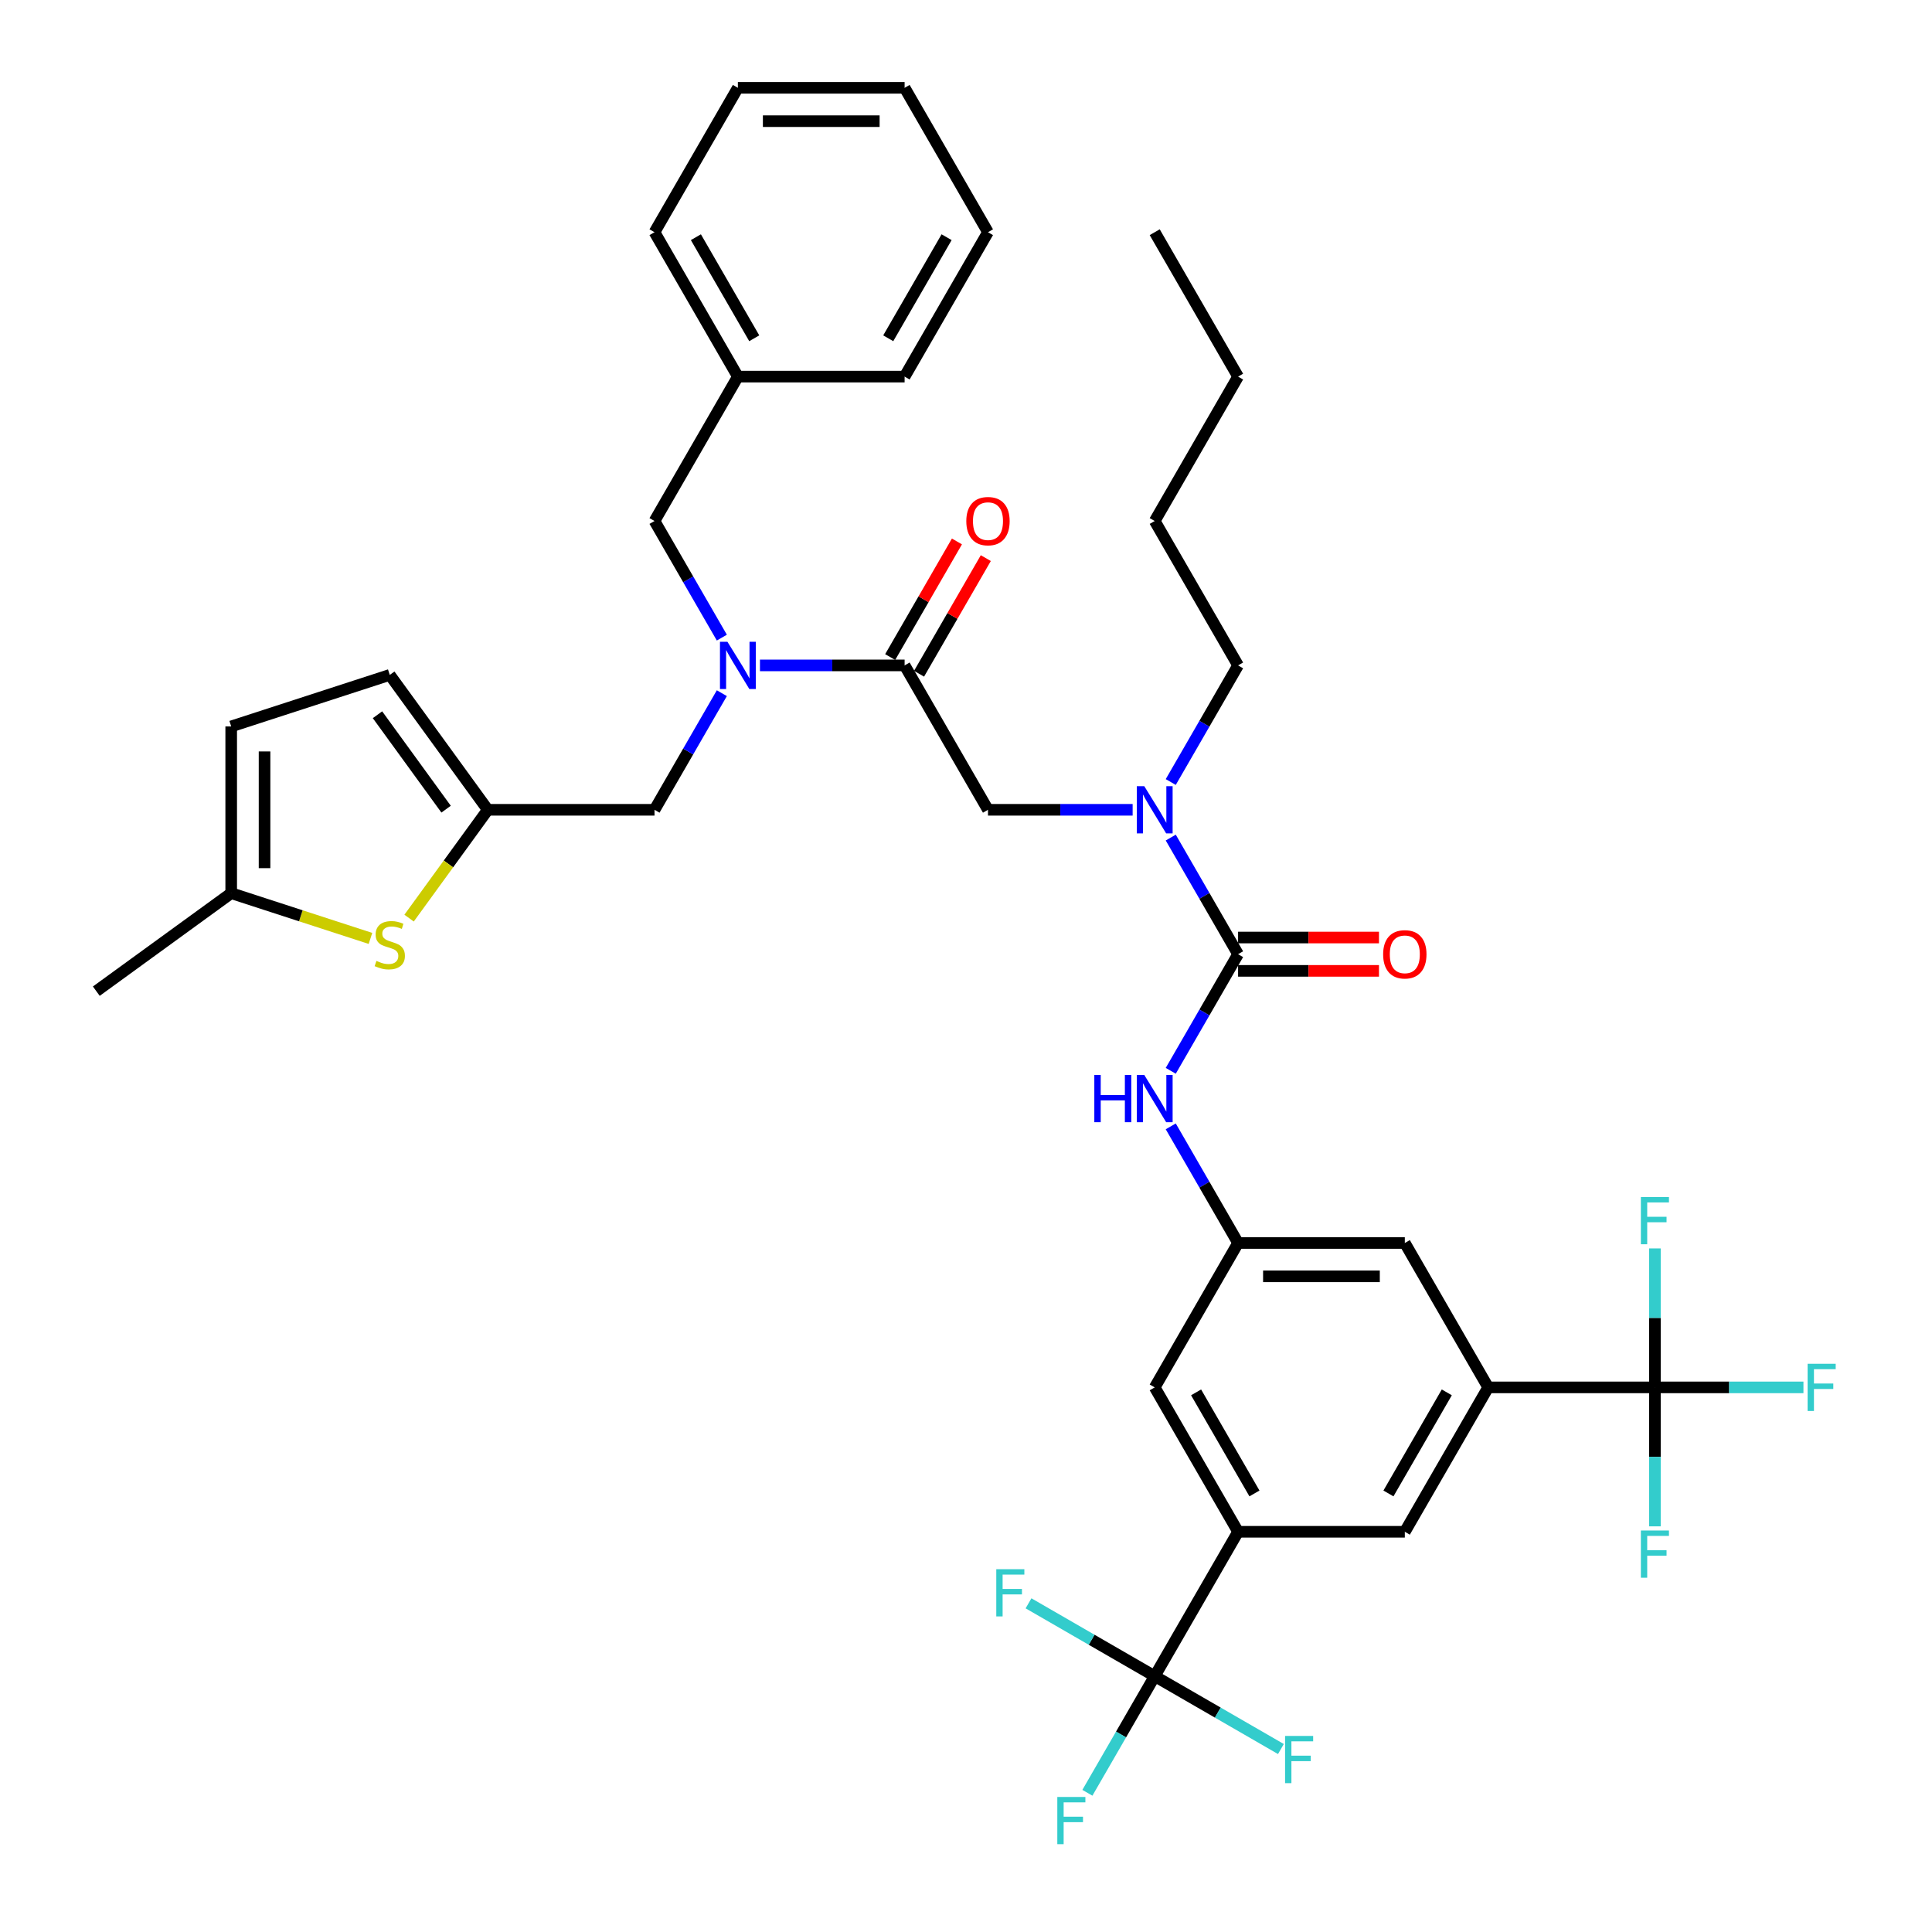 <?xml version='1.0' encoding='iso-8859-1'?>
<svg version='1.1' baseProfile='full'
              xmlns='http://www.w3.org/2000/svg'
                      xmlns:rdkit='http://www.rdkit.org/xml'
                      xmlns:xlink='http://www.w3.org/1999/xlink'
                  xml:space='preserve'
width='1000px' height='1000px' viewBox='0 0 1000 1000'>
<!-- END OF HEADER -->
<rect style='opacity:1.0;fill:#FFFFFF;stroke:none' width='1000' height='1000' x='0' y='0'> </rect>
<path class='bond-0' d='M 597.678,867.586 L 640.829,792.847' style='fill:none;fill-rule:evenodd;stroke:#000000;stroke-width:6px;stroke-linecap:butt;stroke-linejoin:miter;stroke-opacity:1' />
<path class='bond-1' d='M 597.678,867.586 L 580.254,897.767' style='fill:none;fill-rule:evenodd;stroke:#000000;stroke-width:6px;stroke-linecap:butt;stroke-linejoin:miter;stroke-opacity:1' />
<path class='bond-1' d='M 580.254,897.767 L 562.829,927.947' style='fill:none;fill-rule:evenodd;stroke:#33CCCC;stroke-width:6px;stroke-linecap:butt;stroke-linejoin:miter;stroke-opacity:1' />
<path class='bond-2' d='M 597.678,867.586 L 565.021,848.731' style='fill:none;fill-rule:evenodd;stroke:#000000;stroke-width:6px;stroke-linecap:butt;stroke-linejoin:miter;stroke-opacity:1' />
<path class='bond-2' d='M 565.021,848.731 L 532.363,829.876' style='fill:none;fill-rule:evenodd;stroke:#33CCCC;stroke-width:6px;stroke-linecap:butt;stroke-linejoin:miter;stroke-opacity:1' />
<path class='bond-3' d='M 597.678,867.586 L 630.336,886.441' style='fill:none;fill-rule:evenodd;stroke:#000000;stroke-width:6px;stroke-linecap:butt;stroke-linejoin:miter;stroke-opacity:1' />
<path class='bond-3' d='M 630.336,886.441 L 662.994,905.296' style='fill:none;fill-rule:evenodd;stroke:#33CCCC;stroke-width:6px;stroke-linecap:butt;stroke-linejoin:miter;stroke-opacity:1' />
<path class='bond-4' d='M 586.252,419.151 L 548.815,419.151' style='fill:none;fill-rule:evenodd;stroke:#0000FF;stroke-width:6px;stroke-linecap:butt;stroke-linejoin:miter;stroke-opacity:1' />
<path class='bond-4' d='M 548.815,419.151 L 511.377,419.151' style='fill:none;fill-rule:evenodd;stroke:#000000;stroke-width:6px;stroke-linecap:butt;stroke-linejoin:miter;stroke-opacity:1' />
<path class='bond-5' d='M 605.98,433.528 L 623.404,463.709' style='fill:none;fill-rule:evenodd;stroke:#0000FF;stroke-width:6px;stroke-linecap:butt;stroke-linejoin:miter;stroke-opacity:1' />
<path class='bond-5' d='M 623.404,463.709 L 640.829,493.89' style='fill:none;fill-rule:evenodd;stroke:#000000;stroke-width:6px;stroke-linecap:butt;stroke-linejoin:miter;stroke-opacity:1' />
<path class='bond-6' d='M 605.98,404.773 L 623.404,374.592' style='fill:none;fill-rule:evenodd;stroke:#0000FF;stroke-width:6px;stroke-linecap:butt;stroke-linejoin:miter;stroke-opacity:1' />
<path class='bond-6' d='M 623.404,374.592 L 640.829,344.411' style='fill:none;fill-rule:evenodd;stroke:#000000;stroke-width:6px;stroke-linecap:butt;stroke-linejoin:miter;stroke-opacity:1' />
<path class='bond-7' d='M 640.829,502.52 L 677.292,502.52' style='fill:none;fill-rule:evenodd;stroke:#000000;stroke-width:6px;stroke-linecap:butt;stroke-linejoin:miter;stroke-opacity:1' />
<path class='bond-7' d='M 677.292,502.52 L 713.754,502.52' style='fill:none;fill-rule:evenodd;stroke:#FF0000;stroke-width:6px;stroke-linecap:butt;stroke-linejoin:miter;stroke-opacity:1' />
<path class='bond-7' d='M 640.829,485.26 L 677.292,485.26' style='fill:none;fill-rule:evenodd;stroke:#000000;stroke-width:6px;stroke-linecap:butt;stroke-linejoin:miter;stroke-opacity:1' />
<path class='bond-7' d='M 677.292,485.26 L 713.754,485.26' style='fill:none;fill-rule:evenodd;stroke:#FF0000;stroke-width:6px;stroke-linecap:butt;stroke-linejoin:miter;stroke-opacity:1' />
<path class='bond-8' d='M 640.829,493.89 L 623.404,524.071' style='fill:none;fill-rule:evenodd;stroke:#000000;stroke-width:6px;stroke-linecap:butt;stroke-linejoin:miter;stroke-opacity:1' />
<path class='bond-8' d='M 623.404,524.071 L 605.98,554.251' style='fill:none;fill-rule:evenodd;stroke:#0000FF;stroke-width:6px;stroke-linecap:butt;stroke-linejoin:miter;stroke-opacity:1' />
<path class='bond-9' d='M 605.98,583.007 L 623.404,613.188' style='fill:none;fill-rule:evenodd;stroke:#0000FF;stroke-width:6px;stroke-linecap:butt;stroke-linejoin:miter;stroke-opacity:1' />
<path class='bond-9' d='M 623.404,613.188 L 640.829,643.368' style='fill:none;fill-rule:evenodd;stroke:#000000;stroke-width:6px;stroke-linecap:butt;stroke-linejoin:miter;stroke-opacity:1' />
<path class='bond-10' d='M 856.583,718.108 L 770.281,718.108' style='fill:none;fill-rule:evenodd;stroke:#000000;stroke-width:6px;stroke-linecap:butt;stroke-linejoin:miter;stroke-opacity:1' />
<path class='bond-11' d='M 856.583,718.108 L 895.021,718.108' style='fill:none;fill-rule:evenodd;stroke:#000000;stroke-width:6px;stroke-linecap:butt;stroke-linejoin:miter;stroke-opacity:1' />
<path class='bond-11' d='M 895.021,718.108 L 933.46,718.108' style='fill:none;fill-rule:evenodd;stroke:#33CCCC;stroke-width:6px;stroke-linecap:butt;stroke-linejoin:miter;stroke-opacity:1' />
<path class='bond-12' d='M 856.583,718.108 L 856.583,754.069' style='fill:none;fill-rule:evenodd;stroke:#000000;stroke-width:6px;stroke-linecap:butt;stroke-linejoin:miter;stroke-opacity:1' />
<path class='bond-12' d='M 856.583,754.069 L 856.583,790.031' style='fill:none;fill-rule:evenodd;stroke:#33CCCC;stroke-width:6px;stroke-linecap:butt;stroke-linejoin:miter;stroke-opacity:1' />
<path class='bond-13' d='M 856.583,718.108 L 856.583,682.146' style='fill:none;fill-rule:evenodd;stroke:#000000;stroke-width:6px;stroke-linecap:butt;stroke-linejoin:miter;stroke-opacity:1' />
<path class='bond-13' d='M 856.583,682.146 L 856.583,646.184' style='fill:none;fill-rule:evenodd;stroke:#33CCCC;stroke-width:6px;stroke-linecap:butt;stroke-linejoin:miter;stroke-opacity:1' />
<path class='bond-14' d='M 770.281,718.108 L 727.131,792.847' style='fill:none;fill-rule:evenodd;stroke:#000000;stroke-width:6px;stroke-linecap:butt;stroke-linejoin:miter;stroke-opacity:1' />
<path class='bond-14' d='M 748.861,720.688 L 718.655,773.006' style='fill:none;fill-rule:evenodd;stroke:#000000;stroke-width:6px;stroke-linecap:butt;stroke-linejoin:miter;stroke-opacity:1' />
<path class='bond-15' d='M 770.281,718.108 L 727.131,643.368' style='fill:none;fill-rule:evenodd;stroke:#000000;stroke-width:6px;stroke-linecap:butt;stroke-linejoin:miter;stroke-opacity:1' />
<path class='bond-16' d='M 640.829,344.411 L 597.678,269.672' style='fill:none;fill-rule:evenodd;stroke:#000000;stroke-width:6px;stroke-linecap:butt;stroke-linejoin:miter;stroke-opacity:1' />
<path class='bond-17' d='M 475.7,348.726 L 492.976,318.805' style='fill:none;fill-rule:evenodd;stroke:#000000;stroke-width:6px;stroke-linecap:butt;stroke-linejoin:miter;stroke-opacity:1' />
<path class='bond-17' d='M 492.976,318.805 L 510.251,288.883' style='fill:none;fill-rule:evenodd;stroke:#FF0000;stroke-width:6px;stroke-linecap:butt;stroke-linejoin:miter;stroke-opacity:1' />
<path class='bond-17' d='M 460.752,340.096 L 478.028,310.175' style='fill:none;fill-rule:evenodd;stroke:#000000;stroke-width:6px;stroke-linecap:butt;stroke-linejoin:miter;stroke-opacity:1' />
<path class='bond-17' d='M 478.028,310.175 L 495.303,280.253' style='fill:none;fill-rule:evenodd;stroke:#FF0000;stroke-width:6px;stroke-linecap:butt;stroke-linejoin:miter;stroke-opacity:1' />
<path class='bond-18' d='M 468.226,344.411 L 511.377,419.151' style='fill:none;fill-rule:evenodd;stroke:#000000;stroke-width:6px;stroke-linecap:butt;stroke-linejoin:miter;stroke-opacity:1' />
<path class='bond-19' d='M 468.226,344.411 L 430.789,344.411' style='fill:none;fill-rule:evenodd;stroke:#000000;stroke-width:6px;stroke-linecap:butt;stroke-linejoin:miter;stroke-opacity:1' />
<path class='bond-19' d='M 430.789,344.411 L 393.351,344.411' style='fill:none;fill-rule:evenodd;stroke:#0000FF;stroke-width:6px;stroke-linecap:butt;stroke-linejoin:miter;stroke-opacity:1' />
<path class='bond-20' d='M 597.678,269.672 L 640.829,194.933' style='fill:none;fill-rule:evenodd;stroke:#000000;stroke-width:6px;stroke-linecap:butt;stroke-linejoin:miter;stroke-opacity:1' />
<path class='bond-21' d='M 338.774,419.151 L 252.473,419.151' style='fill:none;fill-rule:evenodd;stroke:#000000;stroke-width:6px;stroke-linecap:butt;stroke-linejoin:miter;stroke-opacity:1' />
<path class='bond-22' d='M 338.774,419.151 L 356.199,388.97' style='fill:none;fill-rule:evenodd;stroke:#000000;stroke-width:6px;stroke-linecap:butt;stroke-linejoin:miter;stroke-opacity:1' />
<path class='bond-22' d='M 356.199,388.97 L 373.624,358.789' style='fill:none;fill-rule:evenodd;stroke:#0000FF;stroke-width:6px;stroke-linecap:butt;stroke-linejoin:miter;stroke-opacity:1' />
<path class='bond-23' d='M 373.624,330.034 L 356.199,299.853' style='fill:none;fill-rule:evenodd;stroke:#0000FF;stroke-width:6px;stroke-linecap:butt;stroke-linejoin:miter;stroke-opacity:1' />
<path class='bond-23' d='M 356.199,299.853 L 338.774,269.672' style='fill:none;fill-rule:evenodd;stroke:#000000;stroke-width:6px;stroke-linecap:butt;stroke-linejoin:miter;stroke-opacity:1' />
<path class='bond-24' d='M 338.774,269.672 L 381.925,194.933' style='fill:none;fill-rule:evenodd;stroke:#000000;stroke-width:6px;stroke-linecap:butt;stroke-linejoin:miter;stroke-opacity:1' />
<path class='bond-25' d='M 381.925,194.933 L 338.774,120.194' style='fill:none;fill-rule:evenodd;stroke:#000000;stroke-width:6px;stroke-linecap:butt;stroke-linejoin:miter;stroke-opacity:1' />
<path class='bond-25' d='M 390.4,175.092 L 360.195,122.775' style='fill:none;fill-rule:evenodd;stroke:#000000;stroke-width:6px;stroke-linecap:butt;stroke-linejoin:miter;stroke-opacity:1' />
<path class='bond-26' d='M 381.925,194.933 L 468.226,194.933' style='fill:none;fill-rule:evenodd;stroke:#000000;stroke-width:6px;stroke-linecap:butt;stroke-linejoin:miter;stroke-opacity:1' />
<path class='bond-27' d='M 252.473,419.151 L 232.106,447.183' style='fill:none;fill-rule:evenodd;stroke:#000000;stroke-width:6px;stroke-linecap:butt;stroke-linejoin:miter;stroke-opacity:1' />
<path class='bond-27' d='M 232.106,447.183 L 211.74,475.215' style='fill:none;fill-rule:evenodd;stroke:#CCCC00;stroke-width:6px;stroke-linecap:butt;stroke-linejoin:miter;stroke-opacity:1' />
<path class='bond-28' d='M 252.473,419.151 L 201.746,349.331' style='fill:none;fill-rule:evenodd;stroke:#000000;stroke-width:6px;stroke-linecap:butt;stroke-linejoin:miter;stroke-opacity:1' />
<path class='bond-28' d='M 230.9,418.823 L 195.391,369.95' style='fill:none;fill-rule:evenodd;stroke:#000000;stroke-width:6px;stroke-linecap:butt;stroke-linejoin:miter;stroke-opacity:1' />
<path class='bond-29' d='M 191.752,485.723 L 155.71,474.012' style='fill:none;fill-rule:evenodd;stroke:#CCCC00;stroke-width:6px;stroke-linecap:butt;stroke-linejoin:miter;stroke-opacity:1' />
<path class='bond-29' d='M 155.71,474.012 L 119.669,462.301' style='fill:none;fill-rule:evenodd;stroke:#000000;stroke-width:6px;stroke-linecap:butt;stroke-linejoin:miter;stroke-opacity:1' />
<path class='bond-30' d='M 201.746,349.331 L 119.669,376' style='fill:none;fill-rule:evenodd;stroke:#000000;stroke-width:6px;stroke-linecap:butt;stroke-linejoin:miter;stroke-opacity:1' />
<path class='bond-31' d='M 119.669,462.301 L 119.669,376' style='fill:none;fill-rule:evenodd;stroke:#000000;stroke-width:6px;stroke-linecap:butt;stroke-linejoin:miter;stroke-opacity:1' />
<path class='bond-31' d='M 136.929,449.356 L 136.929,388.945' style='fill:none;fill-rule:evenodd;stroke:#000000;stroke-width:6px;stroke-linecap:butt;stroke-linejoin:miter;stroke-opacity:1' />
<path class='bond-32' d='M 119.669,462.301 L 49.849,513.028' style='fill:none;fill-rule:evenodd;stroke:#000000;stroke-width:6px;stroke-linecap:butt;stroke-linejoin:miter;stroke-opacity:1' />
<path class='bond-33' d='M 338.774,120.194 L 381.925,45.455' style='fill:none;fill-rule:evenodd;stroke:#000000;stroke-width:6px;stroke-linecap:butt;stroke-linejoin:miter;stroke-opacity:1' />
<path class='bond-34' d='M 468.226,194.933 L 511.377,120.194' style='fill:none;fill-rule:evenodd;stroke:#000000;stroke-width:6px;stroke-linecap:butt;stroke-linejoin:miter;stroke-opacity:1' />
<path class='bond-34' d='M 459.751,175.092 L 489.957,122.775' style='fill:none;fill-rule:evenodd;stroke:#000000;stroke-width:6px;stroke-linecap:butt;stroke-linejoin:miter;stroke-opacity:1' />
<path class='bond-35' d='M 381.925,45.455 L 468.226,45.455' style='fill:none;fill-rule:evenodd;stroke:#000000;stroke-width:6px;stroke-linecap:butt;stroke-linejoin:miter;stroke-opacity:1' />
<path class='bond-35' d='M 394.87,62.715 L 455.281,62.715' style='fill:none;fill-rule:evenodd;stroke:#000000;stroke-width:6px;stroke-linecap:butt;stroke-linejoin:miter;stroke-opacity:1' />
<path class='bond-36' d='M 511.377,120.194 L 468.226,45.455' style='fill:none;fill-rule:evenodd;stroke:#000000;stroke-width:6px;stroke-linecap:butt;stroke-linejoin:miter;stroke-opacity:1' />
<path class='bond-37' d='M 640.829,194.933 L 597.678,120.194' style='fill:none;fill-rule:evenodd;stroke:#000000;stroke-width:6px;stroke-linecap:butt;stroke-linejoin:miter;stroke-opacity:1' />
<path class='bond-38' d='M 640.829,792.847 L 727.131,792.847' style='fill:none;fill-rule:evenodd;stroke:#000000;stroke-width:6px;stroke-linecap:butt;stroke-linejoin:miter;stroke-opacity:1' />
<path class='bond-39' d='M 640.829,792.847 L 597.678,718.108' style='fill:none;fill-rule:evenodd;stroke:#000000;stroke-width:6px;stroke-linecap:butt;stroke-linejoin:miter;stroke-opacity:1' />
<path class='bond-39' d='M 649.304,773.006 L 619.099,720.688' style='fill:none;fill-rule:evenodd;stroke:#000000;stroke-width:6px;stroke-linecap:butt;stroke-linejoin:miter;stroke-opacity:1' />
<path class='bond-40' d='M 640.829,643.368 L 597.678,718.108' style='fill:none;fill-rule:evenodd;stroke:#000000;stroke-width:6px;stroke-linecap:butt;stroke-linejoin:miter;stroke-opacity:1' />
<path class='bond-41' d='M 640.829,643.368 L 727.131,643.368' style='fill:none;fill-rule:evenodd;stroke:#000000;stroke-width:6px;stroke-linecap:butt;stroke-linejoin:miter;stroke-opacity:1' />
<path class='bond-41' d='M 653.774,660.629 L 714.185,660.629' style='fill:none;fill-rule:evenodd;stroke:#000000;stroke-width:6px;stroke-linecap:butt;stroke-linejoin:miter;stroke-opacity:1' />
<path  class='atom-1' d='M 592.276 406.93
L 600.285 419.876
Q 601.079 421.153, 602.356 423.466
Q 603.633 425.779, 603.702 425.917
L 603.702 406.93
L 606.947 406.93
L 606.947 431.371
L 603.599 431.371
L 595.003 417.217
Q 594.002 415.561, 592.932 413.662
Q 591.896 411.763, 591.586 411.176
L 591.586 431.371
L 588.41 431.371
L 588.41 406.93
L 592.276 406.93
' fill='#0000FF'/>
<path  class='atom-3' d='M 715.911 493.959
Q 715.911 488.09, 718.811 484.811
Q 721.711 481.531, 727.131 481.531
Q 732.55 481.531, 735.45 484.811
Q 738.35 488.09, 738.35 493.959
Q 738.35 499.896, 735.416 503.279
Q 732.481 506.628, 727.131 506.628
Q 721.745 506.628, 718.811 503.279
Q 715.911 499.931, 715.911 493.959
M 727.131 503.866
Q 730.859 503.866, 732.861 501.381
Q 734.898 498.861, 734.898 493.959
Q 734.898 489.161, 732.861 486.744
Q 730.859 484.293, 727.131 484.293
Q 723.402 484.293, 721.366 486.71
Q 719.363 489.126, 719.363 493.959
Q 719.363 498.895, 721.366 501.381
Q 723.402 503.866, 727.131 503.866
' fill='#FF0000'/>
<path  class='atom-4' d='M 566.42 556.409
L 569.734 556.409
L 569.734 566.799
L 582.231 566.799
L 582.231 556.409
L 585.544 556.409
L 585.544 580.849
L 582.231 580.849
L 582.231 569.561
L 569.734 569.561
L 569.734 580.849
L 566.42 580.849
L 566.42 556.409
' fill='#0000FF'/>
<path  class='atom-4' d='M 592.276 556.409
L 600.285 569.354
Q 601.079 570.631, 602.356 572.944
Q 603.633 575.257, 603.702 575.395
L 603.702 556.409
L 606.947 556.409
L 606.947 580.849
L 603.599 580.849
L 595.003 566.696
Q 594.002 565.039, 592.932 563.14
Q 591.896 561.242, 591.586 560.655
L 591.586 580.849
L 588.41 580.849
L 588.41 556.409
L 592.276 556.409
' fill='#0000FF'/>
<path  class='atom-9' d='M 500.158 269.741
Q 500.158 263.873, 503.058 260.593
Q 505.957 257.314, 511.377 257.314
Q 516.797 257.314, 519.697 260.593
Q 522.596 263.873, 522.596 269.741
Q 522.596 275.679, 519.662 279.062
Q 516.728 282.41, 511.377 282.41
Q 505.992 282.41, 503.058 279.062
Q 500.158 275.713, 500.158 269.741
M 511.377 279.649
Q 515.105 279.649, 517.107 277.163
Q 519.144 274.643, 519.144 269.741
Q 519.144 264.943, 517.107 262.526
Q 515.105 260.075, 511.377 260.075
Q 507.649 260.075, 505.612 262.492
Q 503.61 264.908, 503.61 269.741
Q 503.61 274.678, 505.612 277.163
Q 507.649 279.649, 511.377 279.649
' fill='#FF0000'/>
<path  class='atom-13' d='M 376.522 332.191
L 384.531 345.136
Q 385.325 346.414, 386.602 348.726
Q 387.88 351.039, 387.949 351.177
L 387.949 332.191
L 391.194 332.191
L 391.194 356.632
L 387.845 356.632
L 379.25 342.478
Q 378.248 340.821, 377.178 338.923
Q 376.143 337.024, 375.832 336.437
L 375.832 356.632
L 372.656 356.632
L 372.656 332.191
L 376.522 332.191
' fill='#0000FF'/>
<path  class='atom-17' d='M 194.842 497.358
Q 195.118 497.462, 196.257 497.945
Q 197.397 498.429, 198.639 498.739
Q 199.917 499.015, 201.159 499.015
Q 203.472 499.015, 204.818 497.911
Q 206.165 496.772, 206.165 494.804
Q 206.165 493.458, 205.474 492.629
Q 204.818 491.801, 203.783 491.352
Q 202.747 490.903, 201.021 490.385
Q 198.846 489.729, 197.535 489.108
Q 196.257 488.487, 195.325 487.175
Q 194.428 485.863, 194.428 483.654
Q 194.428 480.581, 196.499 478.683
Q 198.605 476.784, 202.747 476.784
Q 205.578 476.784, 208.788 478.13
L 207.994 480.789
Q 205.06 479.58, 202.851 479.58
Q 200.469 479.58, 199.157 480.581
Q 197.845 481.548, 197.88 483.24
Q 197.88 484.551, 198.536 485.345
Q 199.226 486.139, 200.193 486.588
Q 201.194 487.037, 202.851 487.555
Q 205.06 488.245, 206.372 488.935
Q 207.684 489.626, 208.616 491.041
Q 209.582 492.422, 209.582 494.804
Q 209.582 498.187, 207.304 500.017
Q 205.06 501.812, 201.297 501.812
Q 199.123 501.812, 197.466 501.328
Q 195.843 500.88, 193.91 500.086
L 194.842 497.358
' fill='#CCCC00'/>
<path  class='atom-34' d='M 547.261 930.105
L 561.794 930.105
L 561.794 932.901
L 550.541 932.901
L 550.541 940.323
L 560.552 940.323
L 560.552 943.154
L 550.541 943.154
L 550.541 954.545
L 547.261 954.545
L 547.261 930.105
' fill='#33CCCC'/>
<path  class='atom-35' d='M 515.673 812.215
L 530.206 812.215
L 530.206 815.011
L 518.952 815.011
L 518.952 822.433
L 528.963 822.433
L 528.963 825.264
L 518.952 825.264
L 518.952 836.656
L 515.673 836.656
L 515.673 812.215
' fill='#33CCCC'/>
<path  class='atom-36' d='M 665.151 898.516
L 679.684 898.516
L 679.684 901.313
L 668.431 901.313
L 668.431 908.734
L 678.442 908.734
L 678.442 911.565
L 668.431 911.565
L 668.431 922.957
L 665.151 922.957
L 665.151 898.516
' fill='#33CCCC'/>
<path  class='atom-37' d='M 935.618 705.887
L 950.151 705.887
L 950.151 708.683
L 938.897 708.683
L 938.897 716.105
L 948.908 716.105
L 948.908 718.936
L 938.897 718.936
L 938.897 730.328
L 935.618 730.328
L 935.618 705.887
' fill='#33CCCC'/>
<path  class='atom-38' d='M 849.316 792.189
L 863.849 792.189
L 863.849 794.985
L 852.596 794.985
L 852.596 802.407
L 862.607 802.407
L 862.607 805.237
L 852.596 805.237
L 852.596 816.629
L 849.316 816.629
L 849.316 792.189
' fill='#33CCCC'/>
<path  class='atom-39' d='M 849.316 619.586
L 863.849 619.586
L 863.849 622.382
L 852.596 622.382
L 852.596 629.804
L 862.607 629.804
L 862.607 632.635
L 852.596 632.635
L 852.596 644.026
L 849.316 644.026
L 849.316 619.586
' fill='#33CCCC'/>
</svg>
